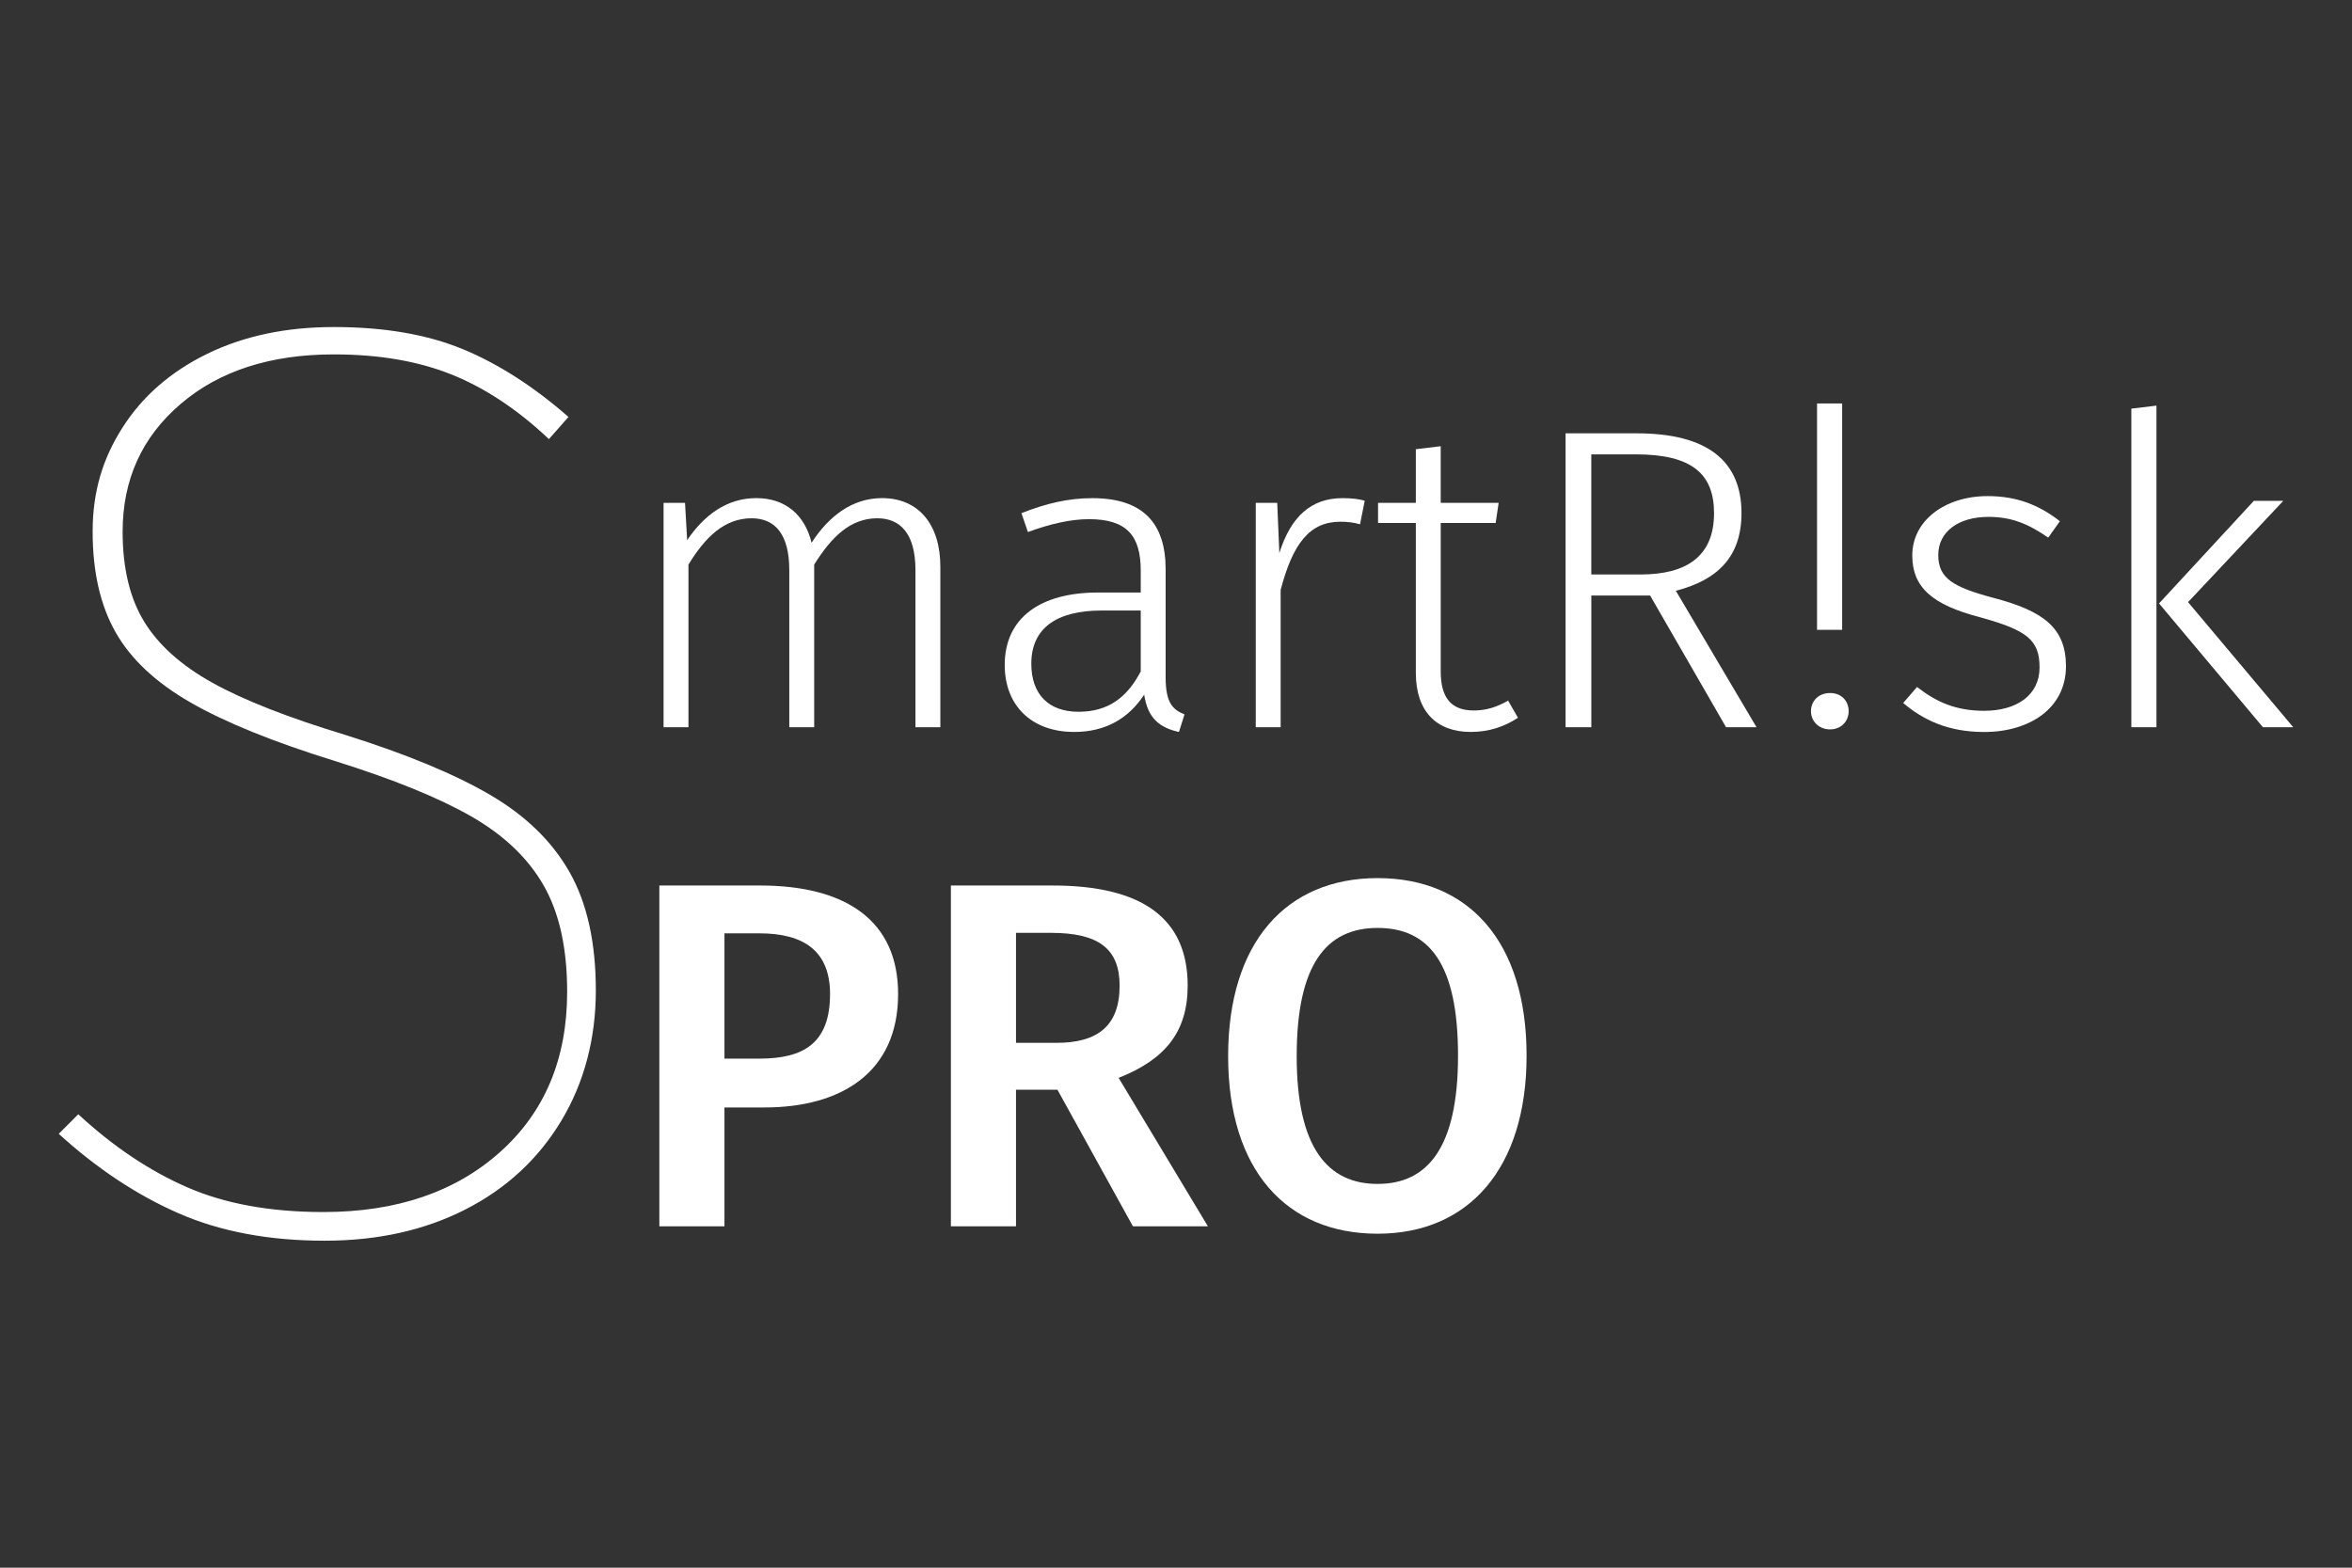 <?xml version="1.0" encoding="UTF-8"?>
<svg id="Layer_1" data-name="Layer 1" xmlns="http://www.w3.org/2000/svg" viewBox="0 0 1200 800">
  <rect x="0" y="0" width="1200" height="800" fill="#333333" stroke="none"/>
  <defs>
    <style>
      .cls-1 {
        fill: #fff;
      }
    </style>
  </defs>
  <g>
    <path class="cls-1" d="M458.22,507.25c0,40.02-28.95,57.89-68.21,57.89h-20.39v60.66h-33.22v-173.92h51.35c43.79,0,70.47,17.87,70.47,55.37ZM423.49,507.25c0-21.9-13.34-30.96-35.99-30.96h-17.87v63.93h17.87c22.15,0,35.99-7.55,35.99-32.97Z"/>
    <path class="cls-1" d="M539.51,556.08h-21.14v69.72h-33.22v-173.92h51.85c45.56,0,68.96,16.61,68.96,51.09,0,23.66-11.58,37.75-35.24,47.07l45.56,75.76h-38.26l-38.51-69.72ZM518.37,532.17h20.64c20.64,0,32.22-8.31,32.22-29.2,0-18.88-10.82-26.93-34.99-26.93h-17.87v56.13Z"/>
    <path class="cls-1" d="M778.87,538.71c0,57.39-29.45,90.86-76.01,90.86s-76.26-32.47-76.26-90.61,29.7-90.86,76.26-90.86,76.01,32.47,76.01,90.61ZM661.58,538.97c0,46.81,15.86,65.19,41.28,65.19s41.03-18.37,41.03-65.44-14.85-65.19-41.03-65.19-41.28,18.62-41.28,65.44Z"/>
  </g>
  <g>
    <path class="cls-1" d="M479.77,289.22v81.88h-12.7v-80.13c0-18.61-7.66-26.49-19.49-26.49-13.79,0-23.43,9.63-32.18,23.64v82.98h-12.7v-80.13c0-18.61-7.44-26.49-19.27-26.49-13.79,0-23.64,9.63-32.18,23.64v82.98h-12.7v-114.5h10.95l1.09,19.05c8.76-12.92,20.36-21.46,35.25-21.46s24.74,8.54,28.24,22.77c8.76-13.57,20.8-22.77,35.91-22.77,18.61,0,29.78,13.35,29.78,35.03Z"/>
    <path class="cls-1" d="M604.35,364.54l-2.85,8.98c-10.07-2.19-15.98-7.22-17.73-19.05-8.32,12.7-20.36,19.05-35.69,19.05-22.11,0-35.47-13.79-35.47-34.15,0-24.08,18.17-37,47.51-37h21.89v-11.17c0-18.17-7.44-26.27-26.49-26.27-9.2,0-19.7,2.41-31.09,6.57l-3.28-9.63c12.7-5.04,24.08-7.66,36.12-7.66,26.05,0,37.44,12.92,37.44,36.34v55.17c0,12.7,3.5,16.42,9.63,18.83ZM582.01,342.64v-31.09h-19.92c-22.99,0-35.91,8.98-35.91,27.15,0,15.76,8.98,24.52,24.08,24.52s24.74-7.22,31.75-20.58Z"/>
    <path class="cls-1" d="M696.3,255.51l-2.41,12.04c-3.06-.88-6.13-1.31-10.07-1.31-15.76,0-24.3,11.38-30.43,34.81v70.06h-12.7v-114.5h10.95l1.09,25.62c5.91-18.83,16.42-28.02,32.18-28.02,4.6,0,8.54.44,11.38,1.31Z"/>
    <path class="cls-1" d="M774.46,366.29c-7.01,4.6-14.89,7.22-24.08,7.22-17.3,0-28.02-10.29-28.02-30.21v-76.41h-19.27v-10.29h19.27v-27.37l12.7-1.53v28.9h29.56l-1.53,10.29h-28.02v75.75c0,13.35,5.25,19.92,16.86,19.92,6.35,0,11.82-1.75,17.51-5.04l5.04,8.76Z"/>
    <path class="cls-1" d="M841.89,303.89h-29.99v67.21h-13.14v-149.97h36.34c36.12,0,53.42,14.23,53.42,40.72,0,22.33-12.26,34.15-33.5,39.63l41.16,69.62h-15.54l-38.75-67.21ZM836.85,293.17c23.86,0,37.66-9.41,37.66-31.31,0-19.92-11.17-29.99-39.85-29.99h-22.77v61.3h24.96Z"/>
  </g>
  <path class="cls-1" d="M236.16,178.18c18.18,7.54,36.13,19.07,53.88,34.59l-9.98,11.31c-15.96-15.07-32.49-26.04-49.55-32.92-17.08-6.87-37.14-10.31-60.19-10.31-32.37,0-58.43,8.43-78.15,25.28-19.74,16.86-29.6,38.58-29.6,65.18,0,18.62,3.66,33.92,10.97,45.89s18.96,22.4,34.92,31.26c15.96,8.88,38.58,17.74,67.84,26.61,31.03,9.76,55.64,19.95,73.83,30.6,18.18,10.64,31.7,23.84,40.57,39.58,8.87,15.75,13.3,35.81,13.3,60.19s-5.88,47.01-17.63,66.51c-11.75,19.52-28.05,34.59-48.89,45.23-20.85,10.64-44.79,15.96-71.83,15.96-28.38,0-53.21-4.66-74.49-13.97-21.28-9.31-41.69-22.83-61.19-40.57l9.98-9.98c17.73,16.41,36.25,28.83,55.54,37.25,19.29,8.43,42.45,12.64,69.51,12.64,37.25,0,67.28-10.2,90.12-30.6,22.83-20.39,34.25-47.66,34.25-81.81,0-22.17-3.99-40.24-11.97-54.21-7.98-13.97-20.29-25.71-36.91-35.25-16.63-9.53-39.8-18.96-69.51-28.27-31.49-9.75-56.1-19.73-73.83-29.93-17.74-10.2-30.49-22.17-38.24-35.92-7.76-13.74-11.64-30.81-11.64-51.21s5.09-37.25,15.3-53.21c10.19-15.96,24.61-28.49,43.23-37.58,18.62-9.08,40.13-13.63,64.52-13.63,25.71,0,47.66,3.77,65.85,11.31Z"/>
  <g>
    <path class="cls-1" d="M923.97,362.93c0-5.08,3.75-9.28,9.72-9.28s9.5,4.2,9.5,9.28-3.75,9.28-9.5,9.28-9.72-4.2-9.72-9.28ZM927.06,205.89h12.81v115.52h-12.81v-115.52Z"/>
    <path class="cls-1" d="M1050.97,265.97l-5.96,8.39c-10.16-7.07-18.78-10.6-30.48-10.6-15.24,0-25.62,7.51-25.62,19.44s7.51,16.35,28.05,21.87c25.4,6.63,37.11,15.24,37.11,34.9,0,21.43-18.55,33.57-41.75,33.57-18.77,0-31.36-6.41-41.31-14.8l7.07-8.17c9.94,7.73,19.88,12.15,34.24,12.15,16.57,0,28.27-7.95,28.27-22.09s-6.41-19-30.26-25.62c-24.74-6.41-34.68-15.46-34.68-31.59,0-17.67,16.57-30.26,38.43-30.26,14.8,0,26.06,4.42,36.89,12.81Z"/>
    <path class="cls-1" d="M1100.23,371.11h-12.81v-162.57l12.81-1.55v164.12ZM1116.35,307.27l53.67,63.84h-15.46l-53.01-63.17,48.37-52.35h15.02l-48.59,51.69Z"/>
  </g>
</svg>